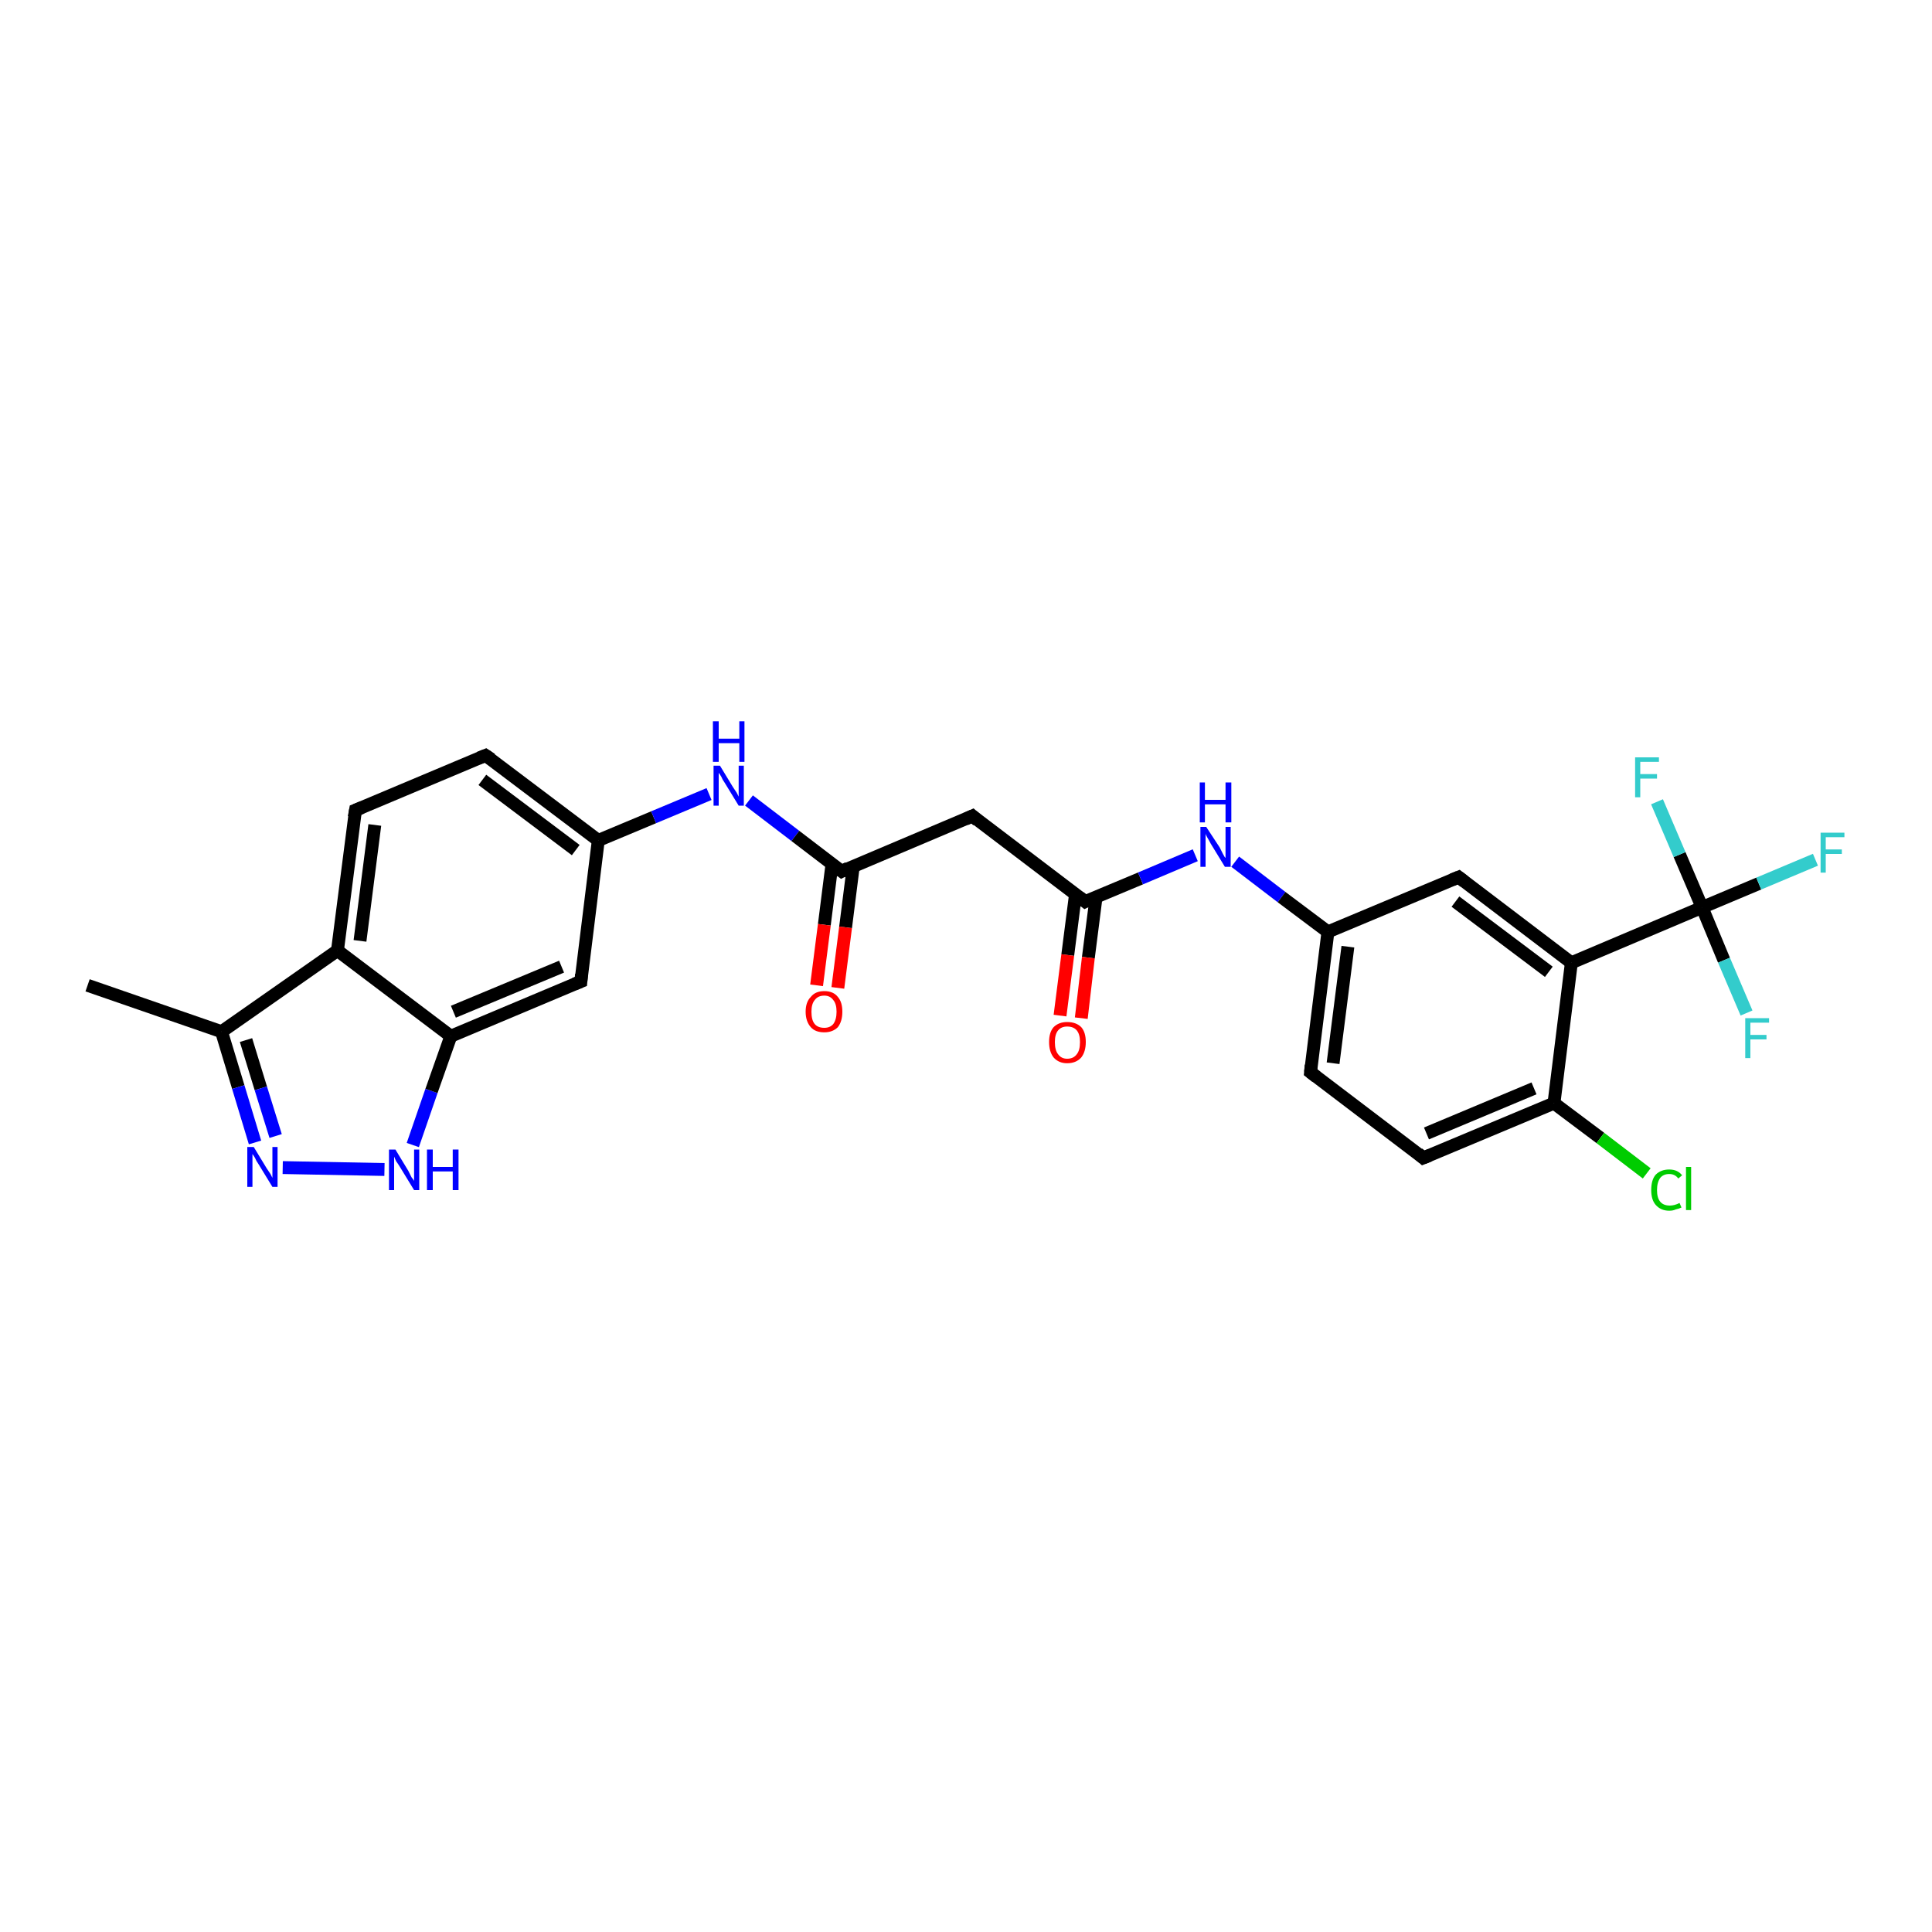 <?xml version='1.0' encoding='iso-8859-1'?>
<svg version='1.1' baseProfile='full'
              xmlns='http://www.w3.org/2000/svg'
                      xmlns:rdkit='http://www.rdkit.org/xml'
                      xmlns:xlink='http://www.w3.org/1999/xlink'
                  xml:space='preserve'
width='300px' height='300px' viewBox='0 0 300 300'>
<!-- END OF HEADER -->
<rect style='opacity:1.0;fill:#FFFFFF;stroke:none' width='300.0' height='300.0' x='0.0' y='0.0'> </rect>
<path class='bond-0 atom-0 atom-1' d='M 13.6,153.0 L 34.4,160.2' style='fill:none;fill-rule:evenodd;stroke:#000000;stroke-width:2.0px;stroke-linecap:butt;stroke-linejoin:miter;stroke-opacity:1' />
<path class='bond-1 atom-1 atom-2' d='M 34.4,160.2 L 37.0,168.8' style='fill:none;fill-rule:evenodd;stroke:#000000;stroke-width:2.0px;stroke-linecap:butt;stroke-linejoin:miter;stroke-opacity:1' />
<path class='bond-1 atom-1 atom-2' d='M 37.0,168.8 L 39.6,177.4' style='fill:none;fill-rule:evenodd;stroke:#0000FF;stroke-width:2.0px;stroke-linecap:butt;stroke-linejoin:miter;stroke-opacity:1' />
<path class='bond-1 atom-1 atom-2' d='M 38.2,161.5 L 40.5,169.0' style='fill:none;fill-rule:evenodd;stroke:#000000;stroke-width:2.0px;stroke-linecap:butt;stroke-linejoin:miter;stroke-opacity:1' />
<path class='bond-1 atom-1 atom-2' d='M 40.5,169.0 L 42.8,176.4' style='fill:none;fill-rule:evenodd;stroke:#0000FF;stroke-width:2.0px;stroke-linecap:butt;stroke-linejoin:miter;stroke-opacity:1' />
<path class='bond-2 atom-2 atom-3' d='M 43.9,181.3 L 59.7,181.6' style='fill:none;fill-rule:evenodd;stroke:#0000FF;stroke-width:2.0px;stroke-linecap:butt;stroke-linejoin:miter;stroke-opacity:1' />
<path class='bond-3 atom-3 atom-4' d='M 64.1,177.8 L 67.0,169.4' style='fill:none;fill-rule:evenodd;stroke:#0000FF;stroke-width:2.0px;stroke-linecap:butt;stroke-linejoin:miter;stroke-opacity:1' />
<path class='bond-3 atom-3 atom-4' d='M 67.0,169.4 L 70.0,160.9' style='fill:none;fill-rule:evenodd;stroke:#000000;stroke-width:2.0px;stroke-linecap:butt;stroke-linejoin:miter;stroke-opacity:1' />
<path class='bond-4 atom-4 atom-5' d='M 70.0,160.9 L 90.2,152.4' style='fill:none;fill-rule:evenodd;stroke:#000000;stroke-width:2.0px;stroke-linecap:butt;stroke-linejoin:miter;stroke-opacity:1' />
<path class='bond-4 atom-4 atom-5' d='M 70.4,157.1 L 87.2,150.1' style='fill:none;fill-rule:evenodd;stroke:#000000;stroke-width:2.0px;stroke-linecap:butt;stroke-linejoin:miter;stroke-opacity:1' />
<path class='bond-5 atom-5 atom-6' d='M 90.2,152.4 L 92.9,130.5' style='fill:none;fill-rule:evenodd;stroke:#000000;stroke-width:2.0px;stroke-linecap:butt;stroke-linejoin:miter;stroke-opacity:1' />
<path class='bond-6 atom-6 atom-7' d='M 92.9,130.5 L 101.5,126.9' style='fill:none;fill-rule:evenodd;stroke:#000000;stroke-width:2.0px;stroke-linecap:butt;stroke-linejoin:miter;stroke-opacity:1' />
<path class='bond-6 atom-6 atom-7' d='M 101.5,126.9 L 110.1,123.3' style='fill:none;fill-rule:evenodd;stroke:#0000FF;stroke-width:2.0px;stroke-linecap:butt;stroke-linejoin:miter;stroke-opacity:1' />
<path class='bond-7 atom-7 atom-8' d='M 116.3,124.3 L 123.5,129.8' style='fill:none;fill-rule:evenodd;stroke:#0000FF;stroke-width:2.0px;stroke-linecap:butt;stroke-linejoin:miter;stroke-opacity:1' />
<path class='bond-7 atom-7 atom-8' d='M 123.5,129.8 L 130.7,135.3' style='fill:none;fill-rule:evenodd;stroke:#000000;stroke-width:2.0px;stroke-linecap:butt;stroke-linejoin:miter;stroke-opacity:1' />
<path class='bond-8 atom-8 atom-9' d='M 129.2,134.1 L 128.0,143.6' style='fill:none;fill-rule:evenodd;stroke:#000000;stroke-width:2.0px;stroke-linecap:butt;stroke-linejoin:miter;stroke-opacity:1' />
<path class='bond-8 atom-8 atom-9' d='M 128.0,143.6 L 126.8,153.0' style='fill:none;fill-rule:evenodd;stroke:#FF0000;stroke-width:2.0px;stroke-linecap:butt;stroke-linejoin:miter;stroke-opacity:1' />
<path class='bond-8 atom-8 atom-9' d='M 132.5,134.5 L 131.3,144.0' style='fill:none;fill-rule:evenodd;stroke:#000000;stroke-width:2.0px;stroke-linecap:butt;stroke-linejoin:miter;stroke-opacity:1' />
<path class='bond-8 atom-8 atom-9' d='M 131.3,144.0 L 130.1,153.4' style='fill:none;fill-rule:evenodd;stroke:#FF0000;stroke-width:2.0px;stroke-linecap:butt;stroke-linejoin:miter;stroke-opacity:1' />
<path class='bond-9 atom-8 atom-10' d='M 130.7,135.3 L 151.0,126.7' style='fill:none;fill-rule:evenodd;stroke:#000000;stroke-width:2.0px;stroke-linecap:butt;stroke-linejoin:miter;stroke-opacity:1' />
<path class='bond-10 atom-10 atom-11' d='M 151.0,126.7 L 168.5,140.0' style='fill:none;fill-rule:evenodd;stroke:#000000;stroke-width:2.0px;stroke-linecap:butt;stroke-linejoin:miter;stroke-opacity:1' />
<path class='bond-11 atom-11 atom-12' d='M 167.0,138.9 L 165.8,148.3' style='fill:none;fill-rule:evenodd;stroke:#000000;stroke-width:2.0px;stroke-linecap:butt;stroke-linejoin:miter;stroke-opacity:1' />
<path class='bond-11 atom-11 atom-12' d='M 165.8,148.3 L 164.6,157.7' style='fill:none;fill-rule:evenodd;stroke:#FF0000;stroke-width:2.0px;stroke-linecap:butt;stroke-linejoin:miter;stroke-opacity:1' />
<path class='bond-11 atom-11 atom-12' d='M 170.2,139.3 L 169.0,148.7' style='fill:none;fill-rule:evenodd;stroke:#000000;stroke-width:2.0px;stroke-linecap:butt;stroke-linejoin:miter;stroke-opacity:1' />
<path class='bond-11 atom-11 atom-12' d='M 169.0,148.7 L 167.9,158.1' style='fill:none;fill-rule:evenodd;stroke:#FF0000;stroke-width:2.0px;stroke-linecap:butt;stroke-linejoin:miter;stroke-opacity:1' />
<path class='bond-12 atom-11 atom-13' d='M 168.5,140.0 L 177.1,136.4' style='fill:none;fill-rule:evenodd;stroke:#000000;stroke-width:2.0px;stroke-linecap:butt;stroke-linejoin:miter;stroke-opacity:1' />
<path class='bond-12 atom-11 atom-13' d='M 177.1,136.4 L 185.6,132.8' style='fill:none;fill-rule:evenodd;stroke:#0000FF;stroke-width:2.0px;stroke-linecap:butt;stroke-linejoin:miter;stroke-opacity:1' />
<path class='bond-13 atom-13 atom-14' d='M 191.8,133.8 L 199.0,139.3' style='fill:none;fill-rule:evenodd;stroke:#0000FF;stroke-width:2.0px;stroke-linecap:butt;stroke-linejoin:miter;stroke-opacity:1' />
<path class='bond-13 atom-13 atom-14' d='M 199.0,139.3 L 206.2,144.7' style='fill:none;fill-rule:evenodd;stroke:#000000;stroke-width:2.0px;stroke-linecap:butt;stroke-linejoin:miter;stroke-opacity:1' />
<path class='bond-14 atom-14 atom-15' d='M 206.2,144.7 L 203.5,166.5' style='fill:none;fill-rule:evenodd;stroke:#000000;stroke-width:2.0px;stroke-linecap:butt;stroke-linejoin:miter;stroke-opacity:1' />
<path class='bond-14 atom-14 atom-15' d='M 209.3,147.0 L 207.0,165.1' style='fill:none;fill-rule:evenodd;stroke:#000000;stroke-width:2.0px;stroke-linecap:butt;stroke-linejoin:miter;stroke-opacity:1' />
<path class='bond-15 atom-15 atom-16' d='M 203.5,166.5 L 221.0,179.8' style='fill:none;fill-rule:evenodd;stroke:#000000;stroke-width:2.0px;stroke-linecap:butt;stroke-linejoin:miter;stroke-opacity:1' />
<path class='bond-16 atom-16 atom-17' d='M 221.0,179.8 L 241.3,171.3' style='fill:none;fill-rule:evenodd;stroke:#000000;stroke-width:2.0px;stroke-linecap:butt;stroke-linejoin:miter;stroke-opacity:1' />
<path class='bond-16 atom-16 atom-17' d='M 221.5,176.0 L 238.2,169.0' style='fill:none;fill-rule:evenodd;stroke:#000000;stroke-width:2.0px;stroke-linecap:butt;stroke-linejoin:miter;stroke-opacity:1' />
<path class='bond-17 atom-17 atom-18' d='M 241.3,171.3 L 248.5,176.7' style='fill:none;fill-rule:evenodd;stroke:#000000;stroke-width:2.0px;stroke-linecap:butt;stroke-linejoin:miter;stroke-opacity:1' />
<path class='bond-17 atom-17 atom-18' d='M 248.5,176.7 L 255.7,182.2' style='fill:none;fill-rule:evenodd;stroke:#00CC00;stroke-width:2.0px;stroke-linecap:butt;stroke-linejoin:miter;stroke-opacity:1' />
<path class='bond-18 atom-17 atom-19' d='M 241.3,171.3 L 244.0,149.5' style='fill:none;fill-rule:evenodd;stroke:#000000;stroke-width:2.0px;stroke-linecap:butt;stroke-linejoin:miter;stroke-opacity:1' />
<path class='bond-19 atom-19 atom-20' d='M 244.0,149.5 L 264.3,140.9' style='fill:none;fill-rule:evenodd;stroke:#000000;stroke-width:2.0px;stroke-linecap:butt;stroke-linejoin:miter;stroke-opacity:1' />
<path class='bond-20 atom-20 atom-21' d='M 264.3,140.9 L 273.1,137.2' style='fill:none;fill-rule:evenodd;stroke:#000000;stroke-width:2.0px;stroke-linecap:butt;stroke-linejoin:miter;stroke-opacity:1' />
<path class='bond-20 atom-20 atom-21' d='M 273.1,137.2 L 281.9,133.5' style='fill:none;fill-rule:evenodd;stroke:#33CCCC;stroke-width:2.0px;stroke-linecap:butt;stroke-linejoin:miter;stroke-opacity:1' />
<path class='bond-21 atom-20 atom-22' d='M 264.3,140.9 L 260.8,132.7' style='fill:none;fill-rule:evenodd;stroke:#000000;stroke-width:2.0px;stroke-linecap:butt;stroke-linejoin:miter;stroke-opacity:1' />
<path class='bond-21 atom-20 atom-22' d='M 260.8,132.7 L 257.3,124.5' style='fill:none;fill-rule:evenodd;stroke:#33CCCC;stroke-width:2.0px;stroke-linecap:butt;stroke-linejoin:miter;stroke-opacity:1' />
<path class='bond-22 atom-20 atom-23' d='M 264.3,140.9 L 267.7,149.1' style='fill:none;fill-rule:evenodd;stroke:#000000;stroke-width:2.0px;stroke-linecap:butt;stroke-linejoin:miter;stroke-opacity:1' />
<path class='bond-22 atom-20 atom-23' d='M 267.7,149.1 L 271.2,157.3' style='fill:none;fill-rule:evenodd;stroke:#33CCCC;stroke-width:2.0px;stroke-linecap:butt;stroke-linejoin:miter;stroke-opacity:1' />
<path class='bond-23 atom-19 atom-24' d='M 244.0,149.5 L 226.5,136.2' style='fill:none;fill-rule:evenodd;stroke:#000000;stroke-width:2.0px;stroke-linecap:butt;stroke-linejoin:miter;stroke-opacity:1' />
<path class='bond-23 atom-19 atom-24' d='M 240.5,150.9 L 226.0,140.0' style='fill:none;fill-rule:evenodd;stroke:#000000;stroke-width:2.0px;stroke-linecap:butt;stroke-linejoin:miter;stroke-opacity:1' />
<path class='bond-24 atom-6 atom-25' d='M 92.9,130.5 L 75.4,117.3' style='fill:none;fill-rule:evenodd;stroke:#000000;stroke-width:2.0px;stroke-linecap:butt;stroke-linejoin:miter;stroke-opacity:1' />
<path class='bond-24 atom-6 atom-25' d='M 89.4,132.0 L 74.9,121.1' style='fill:none;fill-rule:evenodd;stroke:#000000;stroke-width:2.0px;stroke-linecap:butt;stroke-linejoin:miter;stroke-opacity:1' />
<path class='bond-25 atom-25 atom-26' d='M 75.4,117.3 L 55.2,125.8' style='fill:none;fill-rule:evenodd;stroke:#000000;stroke-width:2.0px;stroke-linecap:butt;stroke-linejoin:miter;stroke-opacity:1' />
<path class='bond-26 atom-26 atom-27' d='M 55.2,125.8 L 52.4,147.6' style='fill:none;fill-rule:evenodd;stroke:#000000;stroke-width:2.0px;stroke-linecap:butt;stroke-linejoin:miter;stroke-opacity:1' />
<path class='bond-26 atom-26 atom-27' d='M 58.2,128.1 L 55.9,146.1' style='fill:none;fill-rule:evenodd;stroke:#000000;stroke-width:2.0px;stroke-linecap:butt;stroke-linejoin:miter;stroke-opacity:1' />
<path class='bond-27 atom-27 atom-1' d='M 52.4,147.6 L 34.4,160.2' style='fill:none;fill-rule:evenodd;stroke:#000000;stroke-width:2.0px;stroke-linecap:butt;stroke-linejoin:miter;stroke-opacity:1' />
<path class='bond-28 atom-27 atom-4' d='M 52.4,147.6 L 70.0,160.9' style='fill:none;fill-rule:evenodd;stroke:#000000;stroke-width:2.0px;stroke-linecap:butt;stroke-linejoin:miter;stroke-opacity:1' />
<path class='bond-29 atom-24 atom-14' d='M 226.5,136.2 L 206.2,144.7' style='fill:none;fill-rule:evenodd;stroke:#000000;stroke-width:2.0px;stroke-linecap:butt;stroke-linejoin:miter;stroke-opacity:1' />
<path d='M 89.2,152.8 L 90.2,152.4 L 90.3,151.3' style='fill:none;stroke:#000000;stroke-width:2.0px;stroke-linecap:butt;stroke-linejoin:miter;stroke-opacity:1;' />
<path d='M 130.3,135.0 L 130.7,135.3 L 131.7,134.8' style='fill:none;stroke:#000000;stroke-width:2.0px;stroke-linecap:butt;stroke-linejoin:miter;stroke-opacity:1;' />
<path d='M 149.9,127.2 L 151.0,126.7 L 151.8,127.4' style='fill:none;stroke:#000000;stroke-width:2.0px;stroke-linecap:butt;stroke-linejoin:miter;stroke-opacity:1;' />
<path d='M 167.6,139.3 L 168.5,140.0 L 168.9,139.8' style='fill:none;stroke:#000000;stroke-width:2.0px;stroke-linecap:butt;stroke-linejoin:miter;stroke-opacity:1;' />
<path d='M 203.6,165.4 L 203.5,166.5 L 204.4,167.2' style='fill:none;stroke:#000000;stroke-width:2.0px;stroke-linecap:butt;stroke-linejoin:miter;stroke-opacity:1;' />
<path d='M 220.2,179.1 L 221.0,179.8 L 222.0,179.4' style='fill:none;stroke:#000000;stroke-width:2.0px;stroke-linecap:butt;stroke-linejoin:miter;stroke-opacity:1;' />
<path d='M 227.4,136.9 L 226.5,136.2 L 225.5,136.6' style='fill:none;stroke:#000000;stroke-width:2.0px;stroke-linecap:butt;stroke-linejoin:miter;stroke-opacity:1;' />
<path d='M 76.3,117.9 L 75.4,117.3 L 74.4,117.7' style='fill:none;stroke:#000000;stroke-width:2.0px;stroke-linecap:butt;stroke-linejoin:miter;stroke-opacity:1;' />
<path d='M 56.2,125.4 L 55.2,125.8 L 55.0,126.9' style='fill:none;stroke:#000000;stroke-width:2.0px;stroke-linecap:butt;stroke-linejoin:miter;stroke-opacity:1;' />
<path class='atom-2' d='M 39.4 178.1
L 41.4 181.4
Q 41.6 181.7, 42.0 182.3
Q 42.3 182.9, 42.3 182.9
L 42.3 178.1
L 43.1 178.1
L 43.1 184.3
L 42.3 184.3
L 40.1 180.7
Q 39.8 180.3, 39.6 179.8
Q 39.3 179.3, 39.2 179.2
L 39.2 184.3
L 38.4 184.3
L 38.4 178.1
L 39.4 178.1
' fill='#0000FF'/>
<path class='atom-3' d='M 61.4 178.5
L 63.4 181.8
Q 63.6 182.2, 63.9 182.8
Q 64.3 183.3, 64.3 183.4
L 64.3 178.5
L 65.1 178.5
L 65.1 184.8
L 64.3 184.8
L 62.1 181.2
Q 61.8 180.7, 61.5 180.3
Q 61.3 179.8, 61.2 179.6
L 61.2 184.8
L 60.4 184.8
L 60.4 178.5
L 61.4 178.5
' fill='#0000FF'/>
<path class='atom-3' d='M 66.3 178.5
L 67.2 178.5
L 67.2 181.2
L 70.3 181.2
L 70.3 178.5
L 71.2 178.5
L 71.2 184.8
L 70.3 184.8
L 70.3 181.9
L 67.2 181.9
L 67.2 184.8
L 66.3 184.8
L 66.3 178.5
' fill='#0000FF'/>
<path class='atom-7' d='M 111.8 118.9
L 113.8 122.2
Q 114.0 122.5, 114.4 123.1
Q 114.7 123.7, 114.7 123.7
L 114.7 118.9
L 115.5 118.9
L 115.5 125.1
L 114.7 125.1
L 112.5 121.5
Q 112.2 121.1, 112.0 120.6
Q 111.7 120.1, 111.6 120.0
L 111.6 125.1
L 110.8 125.1
L 110.8 118.9
L 111.8 118.9
' fill='#0000FF'/>
<path class='atom-7' d='M 110.7 112.0
L 111.6 112.0
L 111.6 114.7
L 114.8 114.7
L 114.8 112.0
L 115.6 112.0
L 115.6 118.3
L 114.8 118.3
L 114.8 115.4
L 111.6 115.4
L 111.6 118.3
L 110.7 118.3
L 110.7 112.0
' fill='#0000FF'/>
<path class='atom-9' d='M 125.1 157.1
Q 125.1 155.6, 125.9 154.8
Q 126.6 153.9, 128.0 153.9
Q 129.4 153.9, 130.1 154.8
Q 130.8 155.6, 130.8 157.1
Q 130.8 158.6, 130.1 159.5
Q 129.3 160.3, 128.0 160.3
Q 126.6 160.3, 125.9 159.5
Q 125.1 158.6, 125.1 157.1
M 128.0 159.6
Q 128.9 159.6, 129.4 159.0
Q 129.9 158.3, 129.9 157.1
Q 129.9 155.9, 129.4 155.3
Q 128.9 154.6, 128.0 154.6
Q 127.0 154.6, 126.5 155.3
Q 126.0 155.9, 126.0 157.1
Q 126.0 158.4, 126.5 159.0
Q 127.0 159.6, 128.0 159.6
' fill='#FF0000'/>
<path class='atom-12' d='M 162.9 161.8
Q 162.9 160.3, 163.6 159.5
Q 164.4 158.7, 165.7 158.7
Q 167.1 158.7, 167.9 159.5
Q 168.6 160.3, 168.6 161.8
Q 168.6 163.3, 167.9 164.2
Q 167.1 165.1, 165.7 165.1
Q 164.4 165.1, 163.6 164.2
Q 162.9 163.3, 162.9 161.8
M 165.7 164.4
Q 166.7 164.4, 167.2 163.7
Q 167.7 163.1, 167.7 161.8
Q 167.7 160.6, 167.2 160.0
Q 166.7 159.4, 165.7 159.4
Q 164.8 159.4, 164.3 160.0
Q 163.8 160.6, 163.8 161.8
Q 163.8 163.1, 164.3 163.7
Q 164.8 164.4, 165.7 164.4
' fill='#FF0000'/>
<path class='atom-13' d='M 187.3 128.4
L 189.4 131.6
Q 189.6 132.0, 189.9 132.6
Q 190.2 133.2, 190.3 133.2
L 190.3 128.4
L 191.1 128.4
L 191.1 134.6
L 190.2 134.6
L 188.0 131.0
Q 187.8 130.6, 187.5 130.1
Q 187.2 129.6, 187.2 129.4
L 187.2 134.6
L 186.4 134.6
L 186.4 128.4
L 187.3 128.4
' fill='#0000FF'/>
<path class='atom-13' d='M 186.3 121.5
L 187.1 121.5
L 187.1 124.2
L 190.3 124.2
L 190.3 121.5
L 191.2 121.5
L 191.2 127.7
L 190.3 127.7
L 190.3 124.9
L 187.1 124.9
L 187.1 127.7
L 186.3 127.7
L 186.3 121.5
' fill='#0000FF'/>
<path class='atom-18' d='M 256.4 184.8
Q 256.4 183.2, 257.1 182.4
Q 257.9 181.6, 259.2 181.6
Q 260.5 181.6, 261.2 182.5
L 260.6 183.0
Q 260.1 182.3, 259.2 182.3
Q 258.3 182.3, 257.8 182.9
Q 257.3 183.6, 257.3 184.8
Q 257.3 186.0, 257.8 186.6
Q 258.3 187.2, 259.3 187.2
Q 260.0 187.2, 260.8 186.8
L 261.1 187.5
Q 260.7 187.7, 260.2 187.8
Q 259.8 188.0, 259.2 188.0
Q 257.9 188.0, 257.1 187.1
Q 256.4 186.3, 256.4 184.8
' fill='#00CC00'/>
<path class='atom-18' d='M 261.8 181.2
L 262.6 181.2
L 262.6 187.9
L 261.8 187.9
L 261.8 181.2
' fill='#00CC00'/>
<path class='atom-21' d='M 282.7 129.3
L 286.4 129.3
L 286.4 130.0
L 283.5 130.0
L 283.5 131.9
L 286.0 131.9
L 286.0 132.6
L 283.5 132.6
L 283.5 135.5
L 282.7 135.5
L 282.7 129.3
' fill='#33CCCC'/>
<path class='atom-22' d='M 253.9 117.6
L 257.6 117.6
L 257.6 118.3
L 254.7 118.3
L 254.7 120.2
L 257.3 120.2
L 257.3 120.9
L 254.7 120.9
L 254.7 123.8
L 253.9 123.8
L 253.9 117.6
' fill='#33CCCC'/>
<path class='atom-23' d='M 271.0 158.1
L 274.7 158.1
L 274.7 158.8
L 271.8 158.8
L 271.8 160.7
L 274.3 160.7
L 274.3 161.4
L 271.8 161.4
L 271.8 164.3
L 271.0 164.3
L 271.0 158.1
' fill='#33CCCC'/>
</svg>
